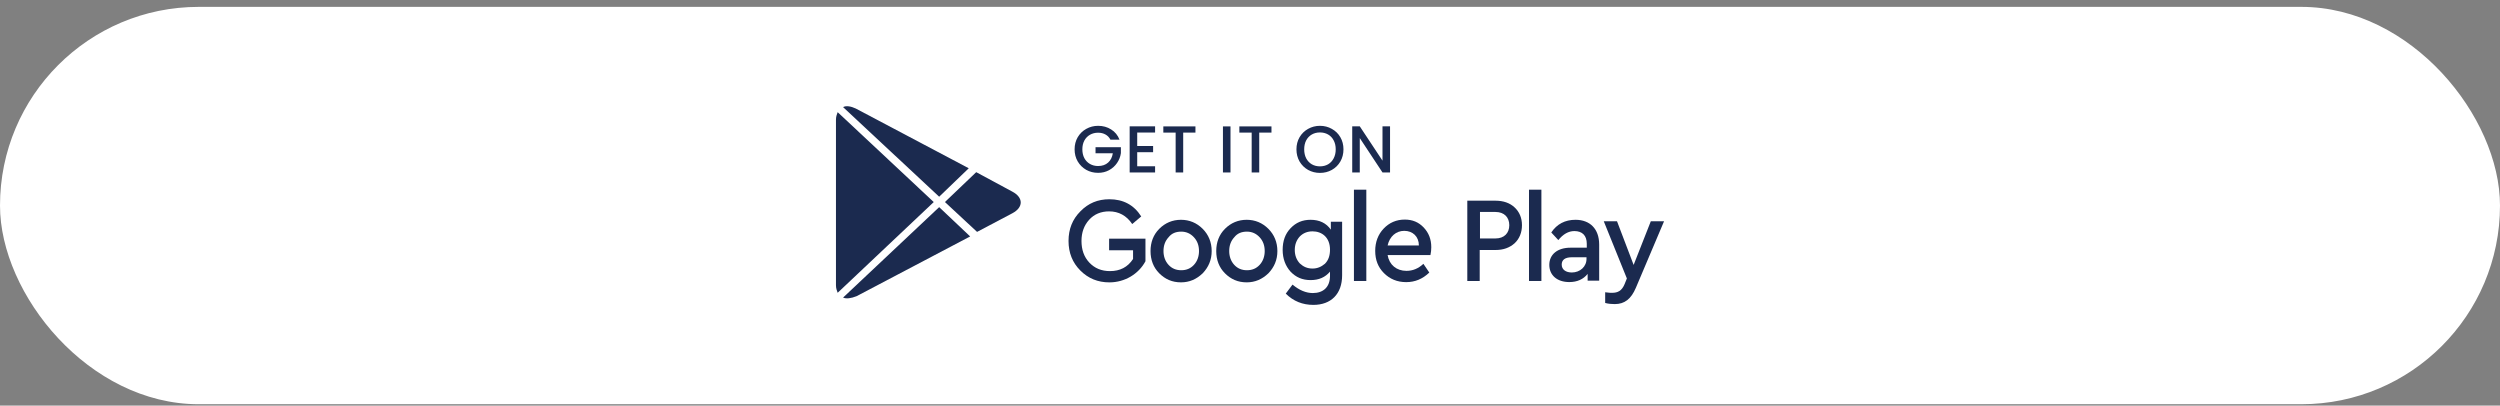 <svg width="302" height="49" viewBox="0 0 302 49" fill="none" xmlns="http://www.w3.org/2000/svg">
<rect x="0" y="0" width="302" height="49" fill="#808080" stroke="none"/>
<rect y="0.831" width="302" height="47.999" rx="24" fill="white"/>
<path d="M112.796 24.409L101.189 13.55C101.086 13.822 100.984 14.095 100.984 14.469V34.45C100.984 34.824 101.086 35.097 101.189 35.369L112.796 24.409Z" fill="#1B2A4F"/>
<path d="M114.148 24.405L118.029 28.013L122.284 25.767C123.645 25.052 123.645 23.861 122.284 23.146L117.927 20.797L114.148 24.405Z" fill="#1B2A4F"/>
<path d="M113.451 23.764L117.025 20.326L103.376 13.109C102.797 12.837 102.218 12.735 101.844 12.939L113.451 23.764Z" fill="#1B2A4F"/>
<path d="M113.451 25.022L101.844 35.948C102.218 36.118 102.797 36.05 103.478 35.778L117.195 28.562L113.451 25.022Z" fill="#1B2A4F"/>
<path d="M134.014 24.07C132.618 24.07 131.461 24.546 130.508 25.533C129.555 26.486 129.078 27.678 129.078 29.107C129.078 30.537 129.555 31.728 130.508 32.681C131.461 33.635 132.618 34.111 134.014 34.111C135.886 34.111 137.554 33.09 138.371 31.558V28.835H133.98V30.231H136.873V31.286C136.226 32.273 135.307 32.749 134.082 32.749C133.061 32.749 132.244 32.409 131.597 31.728C130.95 31.048 130.644 30.163 130.644 29.107C130.644 28.086 130.95 27.235 131.563 26.554C132.176 25.874 132.993 25.533 133.98 25.533C135.137 25.533 136.09 26.044 136.771 27.065L137.86 26.146C136.975 24.75 135.682 24.07 134.014 24.07Z" fill="#1B2A4F"/>
<path d="M142.661 26.551C141.639 26.551 140.754 26.925 140.04 27.64C139.325 28.355 138.984 29.274 138.984 30.329C138.984 31.385 139.325 32.304 140.04 33.018C140.754 33.733 141.605 34.108 142.661 34.108C143.682 34.108 144.533 33.733 145.282 33.018C145.996 32.27 146.371 31.385 146.371 30.329C146.371 29.274 145.996 28.355 145.282 27.64C144.567 26.925 143.682 26.551 142.661 26.551ZM142.695 27.981C143.307 27.981 143.818 28.219 144.226 28.661C144.635 29.104 144.839 29.649 144.839 30.329C144.839 30.976 144.635 31.555 144.226 31.997C143.818 32.44 143.307 32.644 142.695 32.644C142.082 32.644 141.571 32.44 141.163 31.997C140.754 31.555 140.55 30.976 140.55 30.329C140.55 29.649 140.754 29.104 141.163 28.661C141.537 28.185 142.048 27.981 142.695 27.981Z" fill="#1B2A4F"/>
<path d="M150.598 26.551C149.577 26.551 148.692 26.925 147.977 27.64C147.262 28.355 146.922 29.274 146.922 30.329C146.922 31.385 147.262 32.304 147.977 33.018C148.692 33.733 149.543 34.108 150.598 34.108C151.619 34.108 152.47 33.733 153.219 33.018C153.934 32.27 154.308 31.385 154.308 30.329C154.308 29.274 153.934 28.355 153.219 27.64C152.504 26.925 151.619 26.551 150.598 26.551ZM150.632 27.981C151.245 27.981 151.755 28.219 152.164 28.661C152.572 29.104 152.777 29.649 152.777 30.329C152.777 30.976 152.572 31.555 152.164 31.997C151.755 32.44 151.245 32.644 150.632 32.644C150.019 32.644 149.509 32.44 149.1 31.997C148.692 31.555 148.488 30.976 148.488 30.329C148.488 29.649 148.692 29.104 149.1 28.661C149.475 28.185 149.985 27.981 150.632 27.981Z" fill="#1B2A4F"/>
<path d="M160.766 27.742C160.221 26.959 159.404 26.551 158.315 26.551C157.328 26.551 156.545 26.891 155.898 27.572C155.252 28.253 154.945 29.104 154.945 30.193C154.945 31.248 155.286 32.133 155.898 32.814C156.545 33.495 157.328 33.835 158.315 33.835C159.336 33.835 160.085 33.495 160.664 32.814V33.325C160.664 34.686 159.847 35.401 158.587 35.401C157.771 35.401 156.954 35.061 156.137 34.38L155.32 35.469C156.239 36.388 157.362 36.831 158.656 36.831C160.766 36.831 162.128 35.537 162.128 33.257V26.789H160.766V27.742ZM158.553 32.44C157.941 32.44 157.464 32.236 157.022 31.827C156.613 31.385 156.409 30.84 156.409 30.193C156.409 29.546 156.613 29.002 157.022 28.559C157.43 28.151 157.941 27.947 158.553 27.947C159.711 27.947 160.664 28.695 160.664 30.159C160.664 30.908 160.46 31.453 160.051 31.861C159.609 32.236 159.132 32.44 158.553 32.44Z" fill="#1B2A4F"/>
<path d="M163.555 22.914V33.943H165.052V22.914H163.555Z" fill="#1B2A4F"/>
<path d="M172.899 29.86C172.899 28.907 172.592 28.125 171.98 27.478C171.367 26.831 170.618 26.525 169.699 26.525C168.678 26.525 167.827 26.899 167.146 27.614C166.465 28.329 166.125 29.248 166.125 30.303C166.125 31.392 166.465 32.277 167.18 32.992C167.895 33.707 168.78 34.081 169.869 34.081C170.924 34.081 171.844 33.707 172.66 32.924L171.946 31.869C171.333 32.447 170.652 32.72 169.903 32.72C168.712 32.72 167.827 32.005 167.623 30.814H172.797C172.865 30.507 172.899 30.167 172.899 29.86ZM169.631 27.886C170.652 27.886 171.401 28.567 171.401 29.656H167.623C167.861 28.567 168.644 27.886 169.631 27.886Z" fill="#1B2A4F"/>
<path d="M177.25 24.243V33.944H178.748V30.2H180.654C181.607 30.2 182.356 29.928 182.969 29.383C183.547 28.839 183.854 28.09 183.854 27.205C183.854 26.32 183.547 25.605 182.969 25.06C182.39 24.516 181.607 24.243 180.654 24.243H177.25ZM180.654 25.605C181.709 25.605 182.322 26.252 182.322 27.205C182.322 28.158 181.709 28.805 180.654 28.805H178.782V25.605H180.654Z" fill="#1B2A4F"/>
<path d="M184.703 22.914V33.943H186.201V22.914H184.703Z" fill="#1B2A4F"/>
<path d="M190.322 26.551C189.062 26.551 188.075 27.062 187.395 28.083L188.245 29.002C188.824 28.287 189.471 27.913 190.186 27.913C191.139 27.913 191.683 28.457 191.683 29.444V29.921H189.709C188.143 29.921 187.156 30.738 187.156 31.997C187.156 33.257 188.109 34.074 189.573 34.074C190.526 34.074 191.275 33.733 191.786 33.087V33.903H193.181V29.546C193.181 27.64 192.058 26.551 190.322 26.551ZM189.879 32.916C189.165 32.916 188.654 32.576 188.654 31.963C188.654 31.385 189.062 31.078 189.879 31.078H191.649V31.214C191.683 32.202 190.866 32.916 189.879 32.916Z" fill="#1B2A4F"/>
<path d="M197.343 32.003L195.334 26.727H193.734L196.526 33.637L196.253 34.318C195.913 35.134 195.436 35.373 194.722 35.373C194.619 35.373 194.347 35.373 193.905 35.305V36.598C194.279 36.7 194.687 36.734 195.062 36.734C196.253 36.734 197.036 36.122 197.615 34.76L201.019 26.727H199.419L197.343 32.003Z" fill="#1B2A4F"/>
<path d="M134.14 16.871C133.996 16.594 133.796 16.386 133.54 16.247C133.284 16.103 132.988 16.031 132.652 16.031C132.284 16.031 131.956 16.114 131.668 16.279C131.38 16.445 131.153 16.679 130.988 16.983C130.828 17.287 130.748 17.639 130.748 18.039C130.748 18.439 130.828 18.794 130.988 19.103C131.153 19.407 131.38 19.642 131.668 19.807C131.956 19.973 132.284 20.055 132.652 20.055C133.148 20.055 133.55 19.917 133.86 19.639C134.169 19.362 134.358 18.986 134.428 18.511H132.34V17.783H135.404V18.495C135.345 18.927 135.19 19.325 134.94 19.687C134.694 20.05 134.372 20.341 133.972 20.559C133.577 20.773 133.137 20.879 132.652 20.879C132.129 20.879 131.652 20.759 131.22 20.519C130.788 20.274 130.444 19.935 130.188 19.503C129.937 19.071 129.812 18.583 129.812 18.039C129.812 17.495 129.937 17.007 130.188 16.575C130.444 16.143 130.788 15.807 131.22 15.567C131.657 15.322 132.134 15.199 132.652 15.199C133.244 15.199 133.769 15.346 134.228 15.639C134.692 15.927 135.028 16.338 135.236 16.871H134.14ZM137.375 16.007V17.639H139.295V18.383H137.375V20.087H139.535V20.831H136.463V15.263H139.535V16.007H137.375ZM144.41 15.271V16.015H142.93V20.831H142.018V16.015H140.53V15.271H144.41ZM148.644 15.271V20.831H147.732V15.271H148.644ZM153.594 15.271V16.015H152.114V20.831H151.202V16.015H149.714V15.271H153.594ZM159.451 20.887C158.934 20.887 158.457 20.767 158.019 20.527C157.587 20.282 157.243 19.943 156.987 19.511C156.737 19.074 156.611 18.583 156.611 18.039C156.611 17.495 156.737 17.007 156.987 16.575C157.243 16.143 157.587 15.807 158.019 15.567C158.457 15.322 158.934 15.199 159.451 15.199C159.974 15.199 160.451 15.322 160.883 15.567C161.321 15.807 161.665 16.143 161.915 16.575C162.166 17.007 162.291 17.495 162.291 18.039C162.291 18.583 162.166 19.074 161.915 19.511C161.665 19.943 161.321 20.282 160.883 20.527C160.451 20.767 159.974 20.887 159.451 20.887ZM159.451 20.095C159.819 20.095 160.147 20.013 160.435 19.847C160.723 19.677 160.947 19.437 161.107 19.127C161.273 18.813 161.355 18.45 161.355 18.039C161.355 17.629 161.273 17.269 161.107 16.959C160.947 16.65 160.723 16.413 160.435 16.247C160.147 16.082 159.819 15.999 159.451 15.999C159.083 15.999 158.755 16.082 158.467 16.247C158.179 16.413 157.953 16.65 157.787 16.959C157.627 17.269 157.547 17.629 157.547 18.039C157.547 18.45 157.627 18.813 157.787 19.127C157.953 19.437 158.179 19.677 158.467 19.847C158.755 20.013 159.083 20.095 159.451 20.095ZM167.917 20.831H167.005L164.261 16.679V20.831H163.349V15.263H164.261L167.005 19.407V15.263H167.917V20.831Z" fill="#1B2A4F"/>
</svg>
